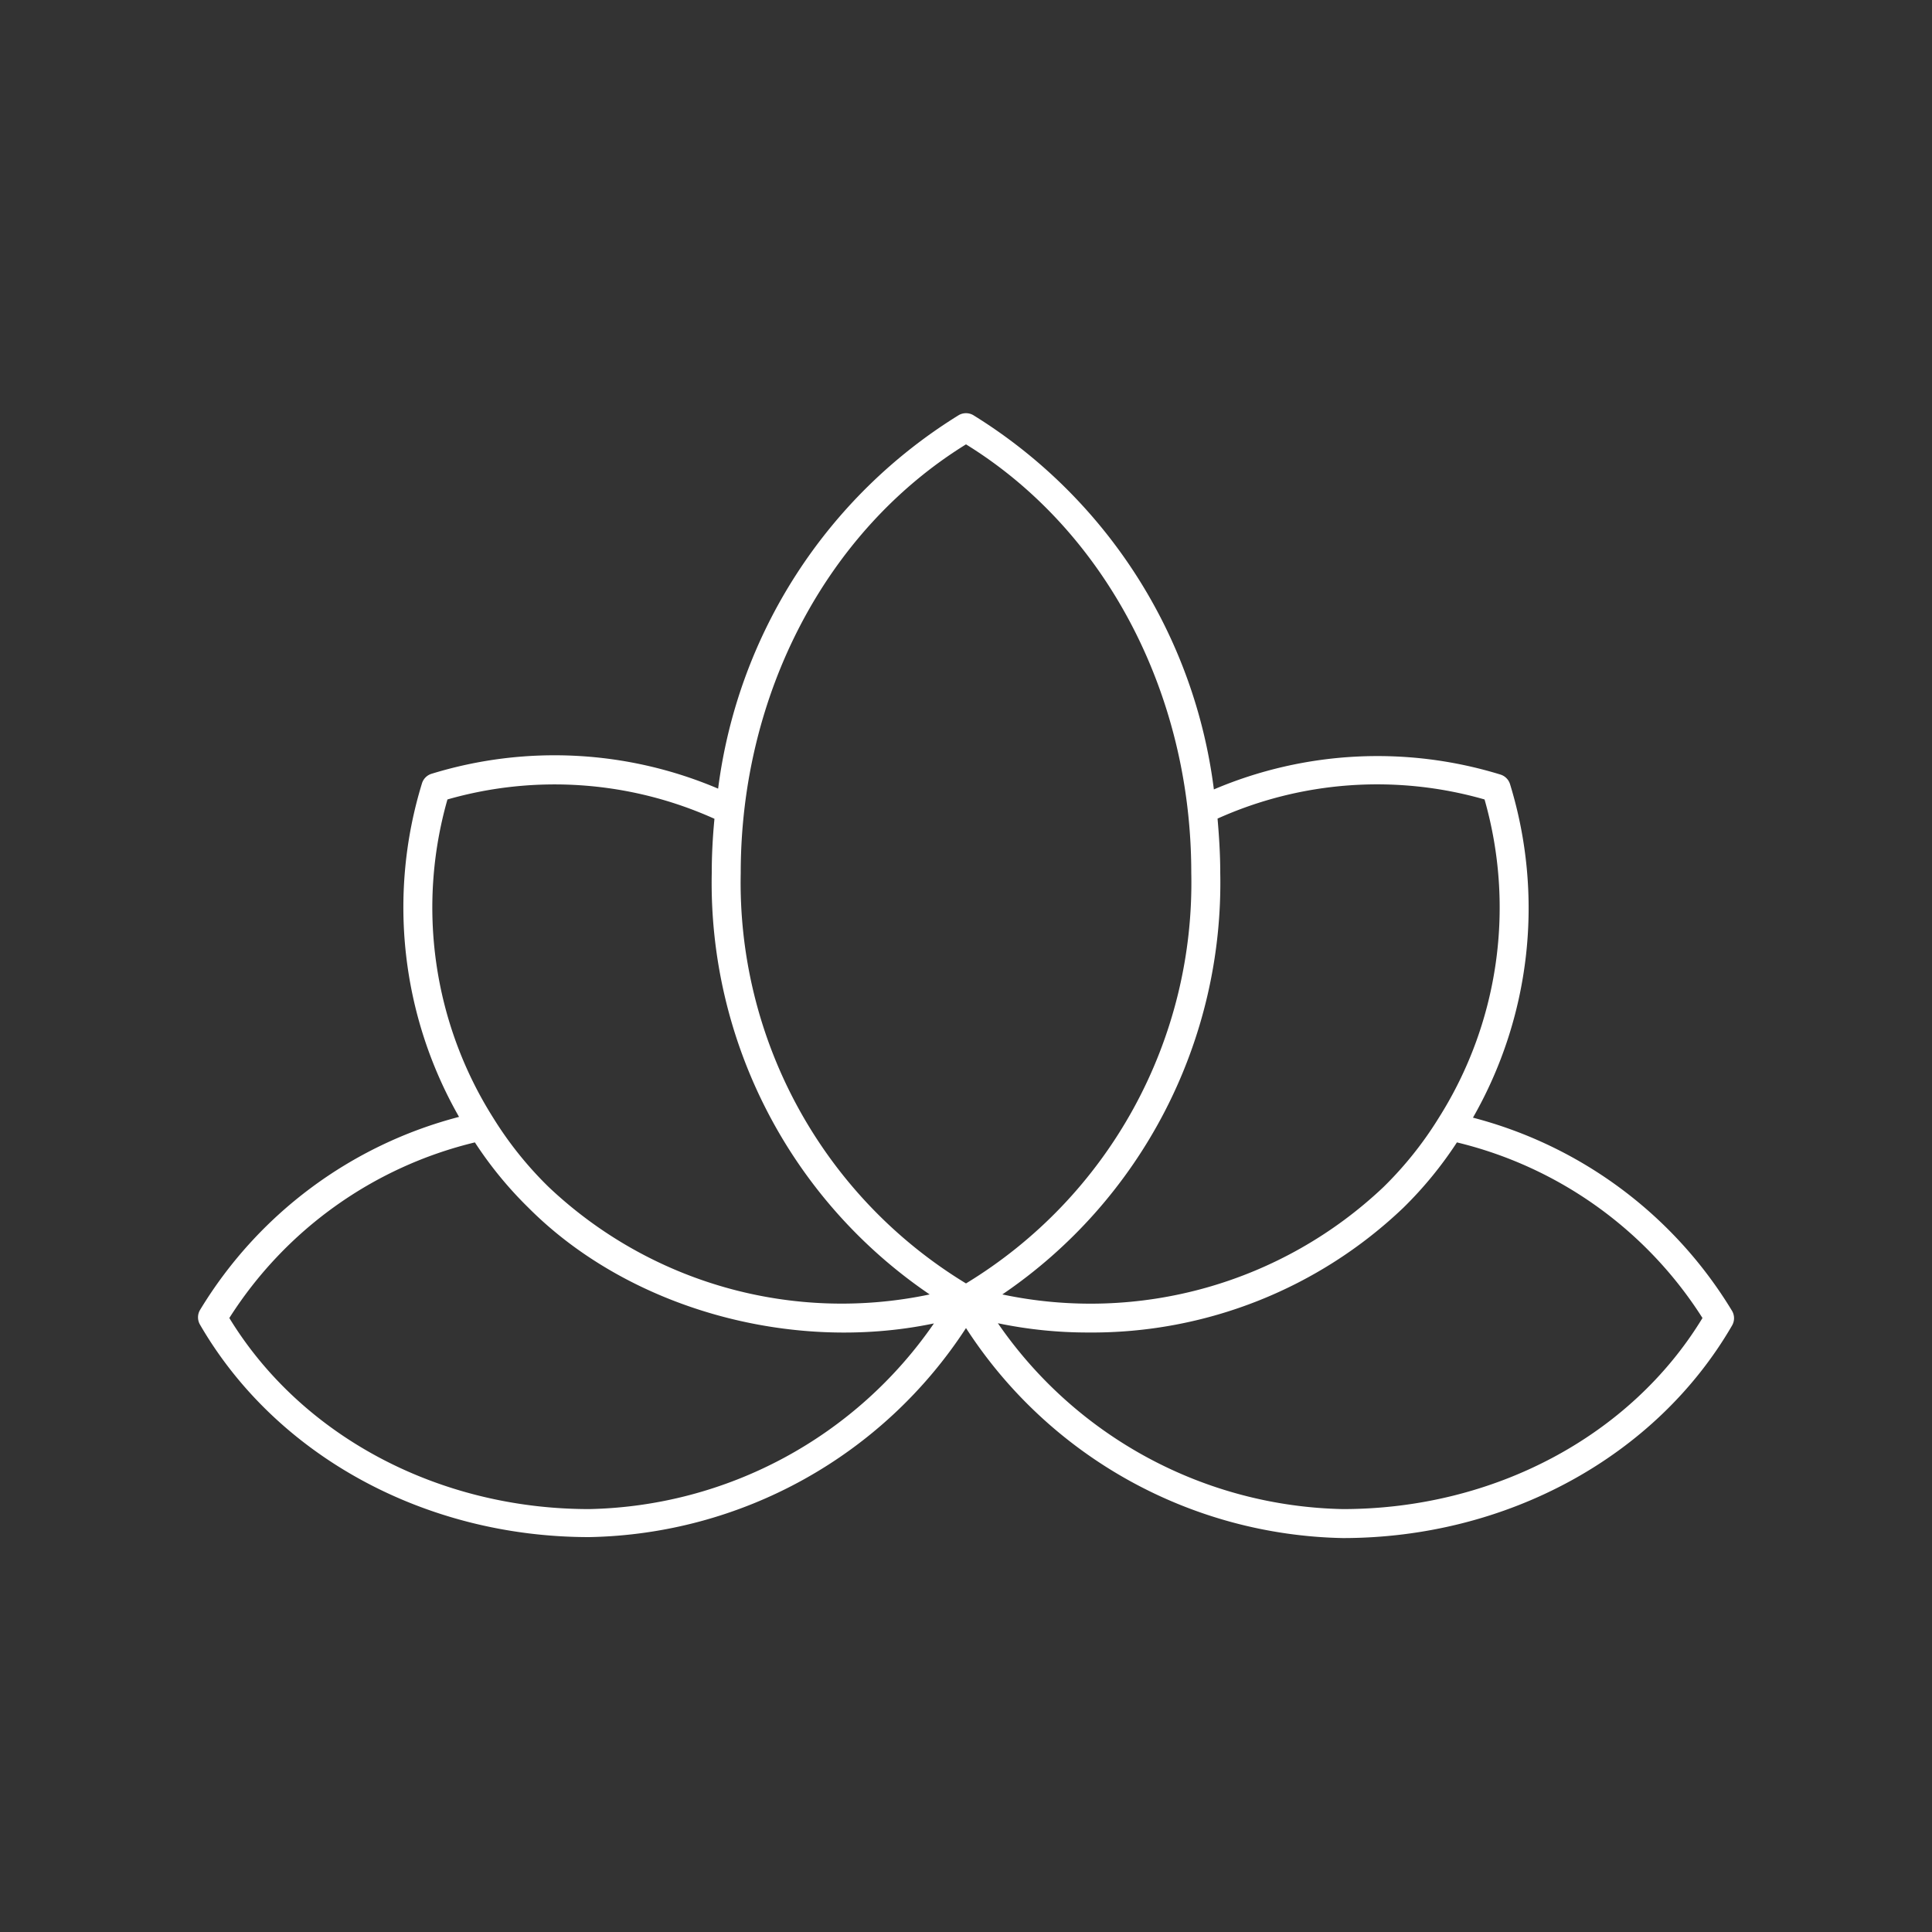 <svg id="Warstwa_1" data-name="Warstwa 1" xmlns="http://www.w3.org/2000/svg" viewBox="0 0 100 100"><rect x="0" y="0" width="100" height="100" fill="#333333" stroke="none"/><defs><style>.cls-1{fill:#fff;}</style></defs><title>zen-icon</title><path class="cls-1" d="M89.65,67.85a22.22,22.22,0,0,0-13.41-10,21.86,21.86,0,0,0,1.92-17.26.75.75,0,0,0-.5-.5,21.64,21.64,0,0,0-14.83.77A26.69,26.69,0,0,0,50.38,21.49a.75.75,0,0,0-.76,0A26.69,26.69,0,0,0,37.17,40.82a21.63,21.63,0,0,0-14.83-.77.75.75,0,0,0-.5.5,21.86,21.86,0,0,0,1.92,17.26,22.21,22.21,0,0,0-13.41,10,.75.75,0,0,0,0,.75c3.93,6.79,11.65,11,20.15,11A23.78,23.78,0,0,0,50,68.74,23.78,23.78,0,0,0,69.5,79.61c8.5,0,16.22-4.22,20.15-11A.75.75,0,0,0,89.65,67.85ZM76.84,41.38a20.37,20.37,0,0,1-2.37,16.48,18.89,18.89,0,0,1-2.87,3.59A22.06,22.06,0,0,1,51.88,67,25.75,25.75,0,0,0,63.16,45.18c0-.95-.06-1.89-.14-2.81A20.15,20.15,0,0,1,76.84,41.38ZM50,23c7.2,4.44,11.66,12.89,11.66,22.17A24.26,24.26,0,0,1,50,66.43,24.27,24.27,0,0,1,38.34,45.18C38.34,35.9,42.8,27.45,50,23ZM23.16,41.38a20.14,20.14,0,0,1,13.82,1c-.09.93-.14,1.87-.14,2.81A25.75,25.75,0,0,0,48.12,67,22.07,22.07,0,0,1,28.4,61.44a18.87,18.87,0,0,1-2.87-3.58A20.37,20.37,0,0,1,23.16,41.38ZM30.5,78.11c-7.81,0-14.9-3.78-18.63-9.89a20.85,20.85,0,0,1,12.71-9.09,20.1,20.1,0,0,0,2.76,3.37c5.19,5.22,13.58,7.55,21,6A22.22,22.22,0,0,1,30.5,78.11Zm39,0a22.22,22.22,0,0,1-17.85-9.62,22.7,22.7,0,0,0,4.67.48,23.34,23.34,0,0,0,16.32-6.46,20.14,20.14,0,0,0,2.77-3.38,20.85,20.85,0,0,1,12.71,9.09C84.4,74.34,77.31,78.11,69.5,78.11Z"/></svg>